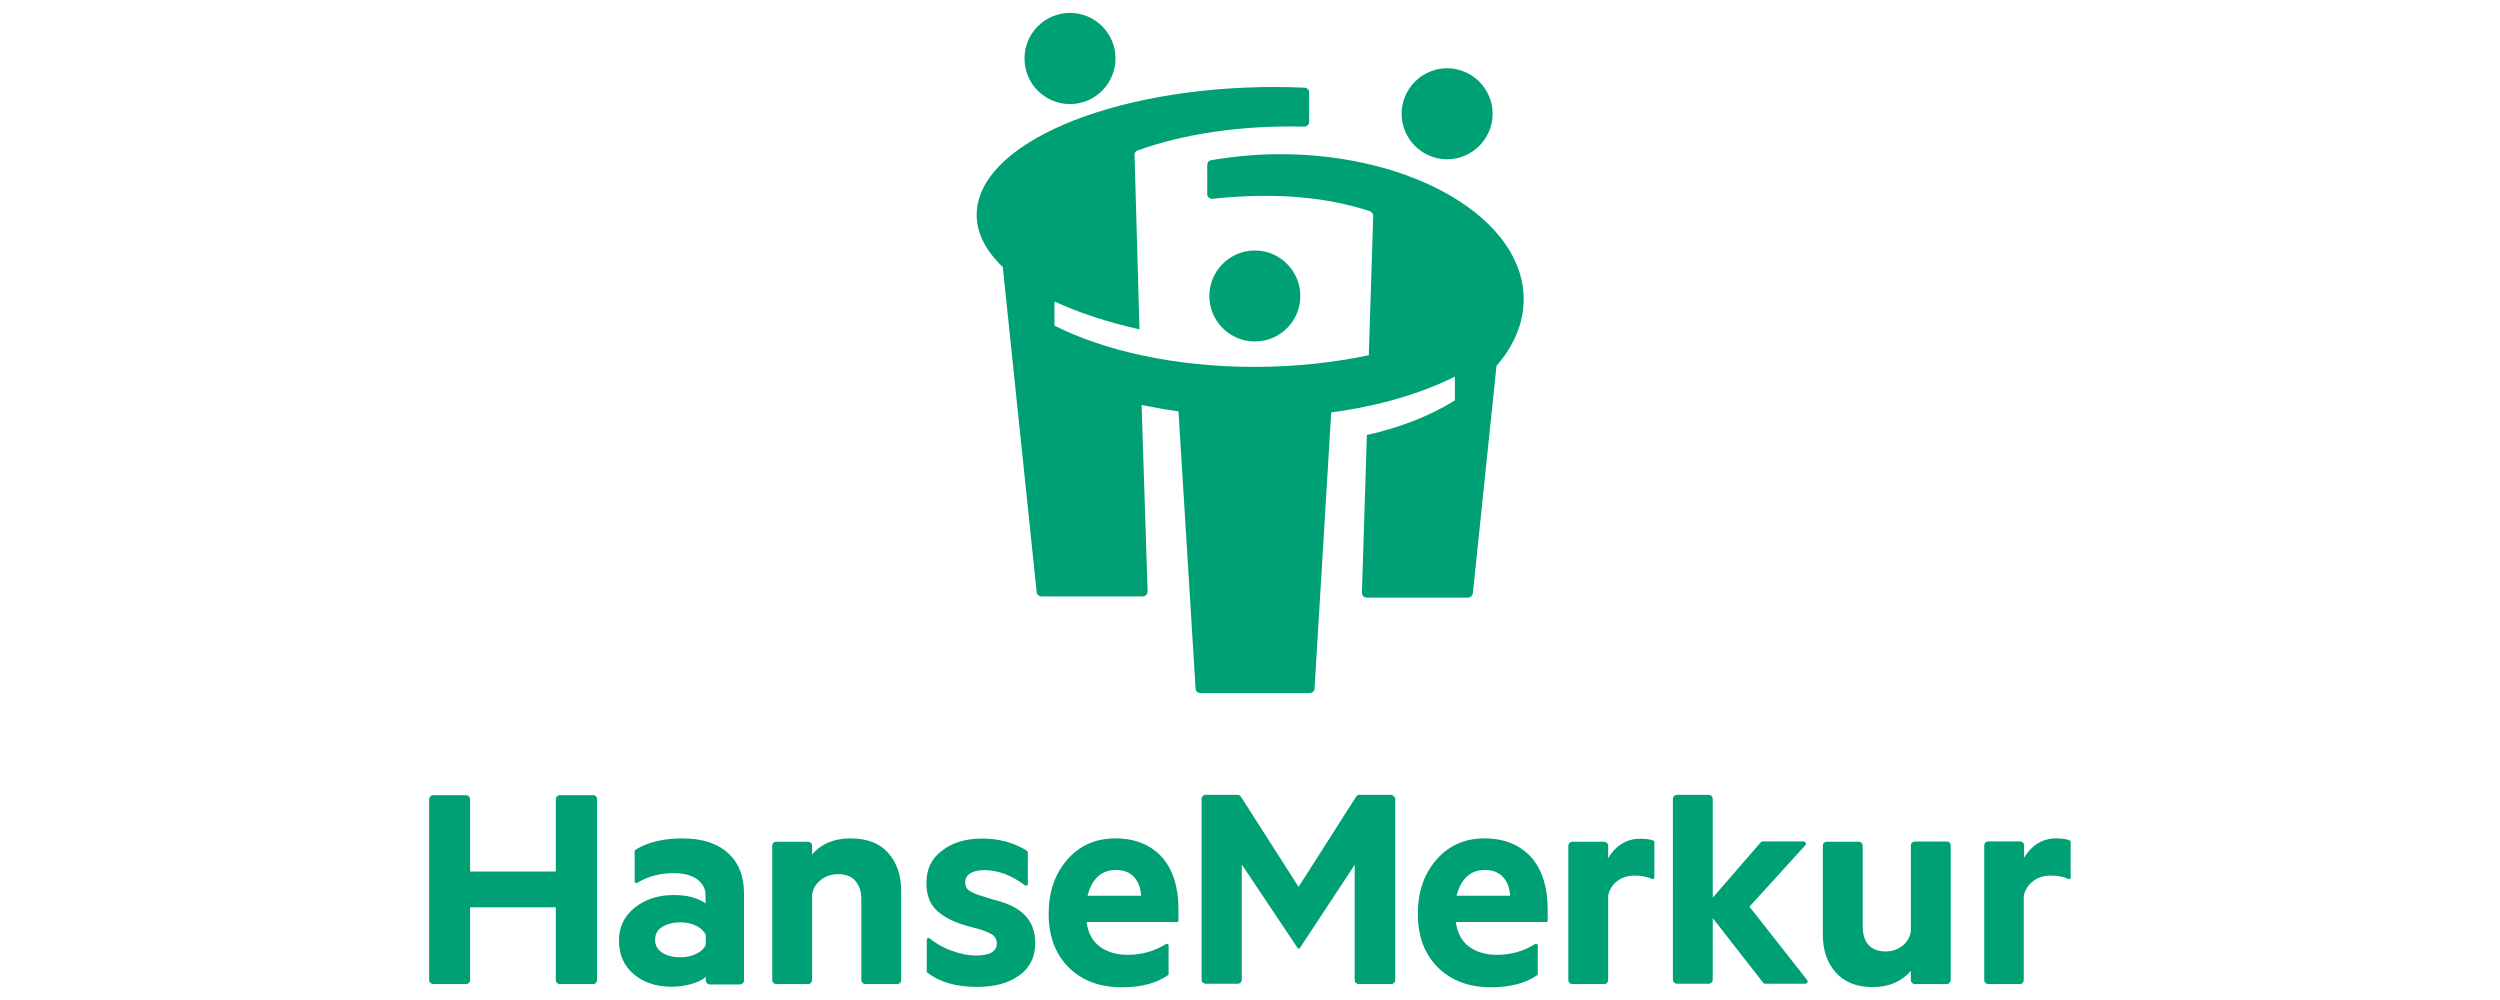 <?xml version="1.0" encoding="utf-8"?>
<!-- Generator: Adobe Illustrator 27.2.0, SVG Export Plug-In . SVG Version: 6.00 Build 0)  -->
<svg version="1.1" id="Ebene_1" xmlns="http://www.w3.org/2000/svg" xmlns:xlink="http://www.w3.org/1999/xlink" x="0px" y="0px"
	 viewBox="0 0 1417.3 566.9" style="enable-background:new 0 0 1417.3 566.9;" xml:space="preserve">
<style type="text/css">
	.st0{fill:#00A075;}
</style>
<g>
	<path class="st0" d="M711.4,193.6c-14.2,0-25.8-11.6-25.8-25.8c0-14.2,11.6-25.8,25.8-25.8c14.2,0,25.8,11.6,25.8,25.8
		C737.2,182,725.7,193.6,711.4,193.6 M742.6,392.9h-62.1c-1.5,0-2.7-1.1-2.7-2.5l-9.7-157.2c-7.2-0.9-14-2.3-20.9-3.6l3.4,105.7
		c0,1.5-1.1,2.8-2.7,2.8h-57.5c-1.3,0-2.5-0.9-2.7-2.5l-19.2-184.2c-9.5-9.1-14.8-19-14.8-29.6c0-40.1,75.9-72.5,169.3-72.5
		c5.5,0,11,0.2,16.5,0.4c1.5,0,2.7,1.3,2.7,2.8V69c0,1.5-1.3,2.8-2.8,2.8c-36.1-0.9-68.7,4.2-94.5,13.5c-1.1,0.4-1.9,1.5-1.7,2.7
		l2.8,98.7c-17.5-3.8-35.3-9.7-48.2-15.8v13.7c28.5,14.4,68.7,23.4,113.5,23.4c23.2,0,45-2.5,64.7-6.6l2.5-79c0-1.1-0.8-2.3-1.9-2.7
		c-24.7-8-53.7-10.8-89.2-7c-1.5,0.2-3-1.1-3-2.7V93.5c0-1.3,0.9-2.5,2.3-2.7c12.3-2.1,25.4-3.4,39.1-3.4c75.4,0,138,36.6,138,82.2
		c0,13.5-5.5,26.4-15.4,37.8L835,336.3c-0.2,1.3-1.3,2.5-2.7,2.5h-57.5c-1.5,0-2.7-1.3-2.7-2.8l2.8-89.4c19-4.2,36.1-11,49.9-19.6
		v-13.5c-18.8,9.5-43.1,16.7-70.1,20.3L745.2,391C745.2,391.8,743.9,392.9,742.6,392.9 M580.8,33.1c0-14.2,11.6-25.8,25.8-25.8
		s25.8,11.6,25.8,25.8S620.9,59,606.6,59S580.8,47.4,580.8,33.1 M794.6,64.5c0-14.2,11.6-25.8,25.8-25.8s25.8,11.6,25.8,25.8
		s-11.6,25.8-25.8,25.8C806.2,90.3,794.6,78.7,794.6,64.5"/>
	<path class="st0" d="M791,453.1v102.5c0,1.1-0.9,2.3-2.3,2.3h-18.4c-1.1,0-2.3-0.9-2.3-2.3v-65.3l-31.3,47.5h-0.8L704,490.1v65.3
		c0,1.1-0.9,2.3-2.3,2.3h-18.2c-1.1,0-2.3-0.9-2.3-2.3V452.9c0-1.1,0.9-2.3,2.3-2.3h18c0.8,0,1.5,0.4,1.9,0.9l32.8,51.3l32.7-51.3
		c0.4-0.6,1.1-0.9,1.9-0.9h17.7C790,450.8,791,451.8,791,453.1 M616.5,508c2.5-9.9,8-14.8,16.1-14.8c4.4,0,7.8,1.3,10.3,4
		c2.5,2.7,3.8,6.3,4,10.6h-30.4V508z M632.2,475.3c-11,0-20.1,4-27.1,12c-7,8-10.6,18.2-10.6,30.8c0,12.7,3.8,22.8,11.4,30.4
		c7.6,7.4,17.5,11.2,30,11.2c11.2,0,19.7-2.3,26.2-6.8c0.2-0.2,0.4-0.4,0.4-0.6v-16.3c0-0.8-0.8-1.1-1.5-0.8
		c-6.8,4.2-14,6.1-21.6,6.1c-6.3,0-11.6-1.5-15.8-4.6c-4.2-3-6.8-7.8-7.6-14h51.3c0.4,0,0.8-0.4,0.8-0.8v-6.5c0-12.3-3-22-9.1-29.2
		C652.4,478.9,643.6,475.3,632.2,475.3 M1024.5,555.6c0.8,0.9,0,2.1-1.1,2.1h-22.8c-0.4,0-0.6-0.2-0.9-0.4l-28.7-36.8v34.9
		c0,1.1-0.9,2.3-2.3,2.3h-18c-1.1,0-2.3-0.9-2.3-2.3V452.9c0-1.1,0.9-2.3,2.3-2.3h18c1.1,0,2.3,0.9,2.3,2.3v56l27.3-31.5
		c0.2-0.2,0.6-0.4,0.8-0.4h23.4c1.1,0,1.7,1.3,0.9,2.3L991.8,514L1024.5,555.6z M825.7,508c2.5-9.9,8-14.8,16.1-14.8
		c4.4,0,7.8,1.3,10.3,4c2.5,2.7,3.8,6.3,4,10.6h-30.4V508z M841.5,475.3c-11,0-20.1,4-27.1,12c-7,8-10.6,18.2-10.6,30.8
		c0,12.7,3.8,22.8,11.4,30.4c7.6,7.4,17.5,11.2,30,11.2c11,0,19.7-2.3,26.2-6.8c0.2-0.2,0.4-0.4,0.4-0.6v-16.3
		c0-0.8-0.8-1.1-1.5-0.8c-6.8,4.2-14,6.1-21.6,6.1c-6.3,0-11.6-1.5-15.8-4.6c-4.2-3-6.6-7.8-7.6-14h51.3c0.4,0,0.8-0.4,0.8-0.8v-6.5
		c0-12.3-3-22-9.1-29.2C861.6,478.9,852.9,475.3,841.5,475.3 M1105.9,479.3v76.3c0,1.1-0.9,2.3-2.3,2.3h-18c-1.1,0-2.3-0.9-2.3-2.3
		v-5.1c-5.5,6.1-12.7,9.1-21.6,9.1s-15.9-2.7-20.9-8.2c-4.9-5.5-7.4-12.5-7.4-21.6v-50.5c0-1.1,0.9-2.1,2.3-2.1h18
		c1.1,0,2.3,0.9,2.3,2.1v45.9c0,4.4,1.1,8,3.2,10.4s5.5,3.8,9.7,3.8c3.4,0,6.6-0.9,9.3-3c2.7-1.9,4.4-4.7,5.1-8.2v-49
		c0-1.1,0.9-2.1,2.3-2.1h18.2C1105,477,1105.9,478.2,1105.9,479.3 M937.9,477.2v20.3c0,0.8-0.8,1.1-1.3,0.8
		c-2.7-1.3-6.1-1.9-9.7-1.9c-3.8,0-7.2,0.9-9.9,3c-2.8,2.1-4.6,4.7-5.3,8.4v47.8c0,1.1-0.9,2.3-2.3,2.3h-18c-1.1,0-2.3-0.9-2.3-2.3
		v-76.1c0-1.1,0.9-2.3,2.3-2.3h18c1.1,0,2.3,0.9,2.3,2.3v7c3.8-6.5,9.9-11,18-11c3.8,0,6.5,0.4,8.2,1.3
		C937.7,476.6,937.9,476.8,937.9,477.2 M1173.9,477.2v20.3c0,0.8-0.8,1.1-1.3,0.8c-2.7-1.3-6.1-1.9-9.9-1.9c-3.8,0-7.2,0.9-9.9,3
		c-2.8,2.1-4.6,4.7-5.5,8.4v47.8c0,1.1-0.9,2.3-2.3,2.3h-17.8c-1.1,0-2.3-0.9-2.3-2.3v-76.3c0-1.1,0.9-2.3,2.3-2.3h18
		c1.1,0,2.3,0.9,2.3,2.3v7c3.8-6.5,9.9-11,18-11c3.8,0,6.5,0.4,8.2,1.3C1173.7,476.6,1173.9,476.8,1173.9,477.2 M338.5,453.1v102.5
		c0,1.1-0.9,2.3-2.3,2.3h-18.8c-1.1,0-2.3-0.9-2.3-2.3v-41.2h-48.6v41.2c0,1.1-0.9,2.3-2.3,2.3h-18.6c-1.1,0-2.3-0.9-2.3-2.3V453.1
		c0-1.1,0.9-2.3,2.3-2.3h18.6c1.1,0,2.3,0.9,2.3,2.3v41h48.6v-41c0-1.1,0.9-2.3,2.3-2.3h18.8C337.6,450.8,338.5,451.8,338.5,453.1
		 M503.5,483.5c4.9,5.5,7.4,12.7,7.4,21.6v50.5c0,1.1-0.9,2.3-2.3,2.3h-18c-1.1,0-2.3-0.9-2.3-2.3v-45.8c0-4.4-1.1-7.8-3.4-10.4
		c-2.3-2.7-5.5-3.8-9.9-3.8c-3.4,0-6.6,0.9-9.3,3c-2.7,1.9-4.6,4.7-5.3,8.2v48.8c0,1.1-0.9,2.3-2.3,2.3h-18c-1.1,0-2.3-0.9-2.3-2.3
		v-76.3c0-1.1,0.9-2.1,2.3-2.1h18c1.1,0,2.3,0.9,2.3,2.1v5.1c5.3-6.1,12.5-9.1,21.6-9.1C491.6,475.3,498.6,478,503.5,483.5
		 M581.4,519.2c3.6,4,5.5,9.1,5.5,15.4c0,8-3,14-9.1,18.4c-6.1,4.4-14,6.5-23.9,6.5c-11.8,0-21.1-2.7-28.1-8
		c-0.2-0.2-0.4-0.4-0.4-0.6v-18.2c0-0.8,0.9-1.3,1.5-0.8c3.4,2.8,7.4,5.1,11.8,6.8c5.1,1.9,9.9,3,14.4,3c8,0,12-2.3,12-6.8
		c0-2.1-0.8-3.6-2.1-4.7c-1.5-1.1-3.8-2.1-7-3.2l-7.8-2.1c-7.4-2.1-13.1-4.9-17.1-8.7c-4-3.8-5.9-8.9-5.9-15.6
		c0-7.8,2.8-13.9,8.9-18.4c5.9-4.6,13.5-6.8,22.8-6.8c9.5,0,18,2.3,25.4,7c0.2,0.2,0.4,0.4,0.4,0.8v18c0,0.8-0.9,1.1-1.5,0.8
		c-7.8-5.9-15.6-8.7-23.2-8.7c-3.2,0-5.9,0.6-7.8,1.7c-1.9,1.1-3,2.8-3,5.1c0,2.1,0.6,3.6,1.9,4.6c1.3,0.9,3.6,2.1,6.6,3l8.9,2.7
		C572.3,512.3,577.8,515.4,581.4,519.2 M400.1,535.7c-0.9,2.1-2.8,3.8-5.5,5.1c-2.7,1.3-5.5,1.9-8.9,1.9c-4,0-7.4-0.8-10.1-2.5
		c-2.8-1.7-4.2-4.2-4.2-7.4c0-3.2,1.3-5.7,4.2-7.4c2.8-1.7,6.1-2.5,10.1-2.5c3.2,0,6.3,0.6,8.9,1.9c2.7,1.3,4.4,3,5.5,5.1
		C400.1,530,400.1,535.7,400.1,535.7z M386.8,475.3c-10.6,0-19.6,2.1-26.6,6.5c-0.2,0.2-0.4,0.4-0.4,0.8v17.1c0,0.8,0.8,1.1,1.5,0.8
		c6.3-3.8,13.1-5.5,20.5-5.5c5.7,0,10.1,1.1,13.3,3.4c3.2,2.3,4.9,5.3,4.9,9.1v4.6c-4.4-3-10.3-4.7-18-4.7c-8.9,0-16.3,2.5-22.2,7.2
		c-5.9,4.7-8.9,11-8.9,18.6c0,8,2.8,14.4,8.5,19.2c5.7,4.7,12.7,7,21.3,7c4.2,0,8.2-0.6,11.8-1.7s6.3-2.5,7.6-4v2.1
		c0,1.1,0.9,2.3,2.3,2.3h17.1c1.1,0,2.3-0.9,2.3-2.3v-49.2c0-9.9-3-17.5-9.1-23C406.5,478,398,475.3,386.8,475.3"/>
</g>
</svg>
